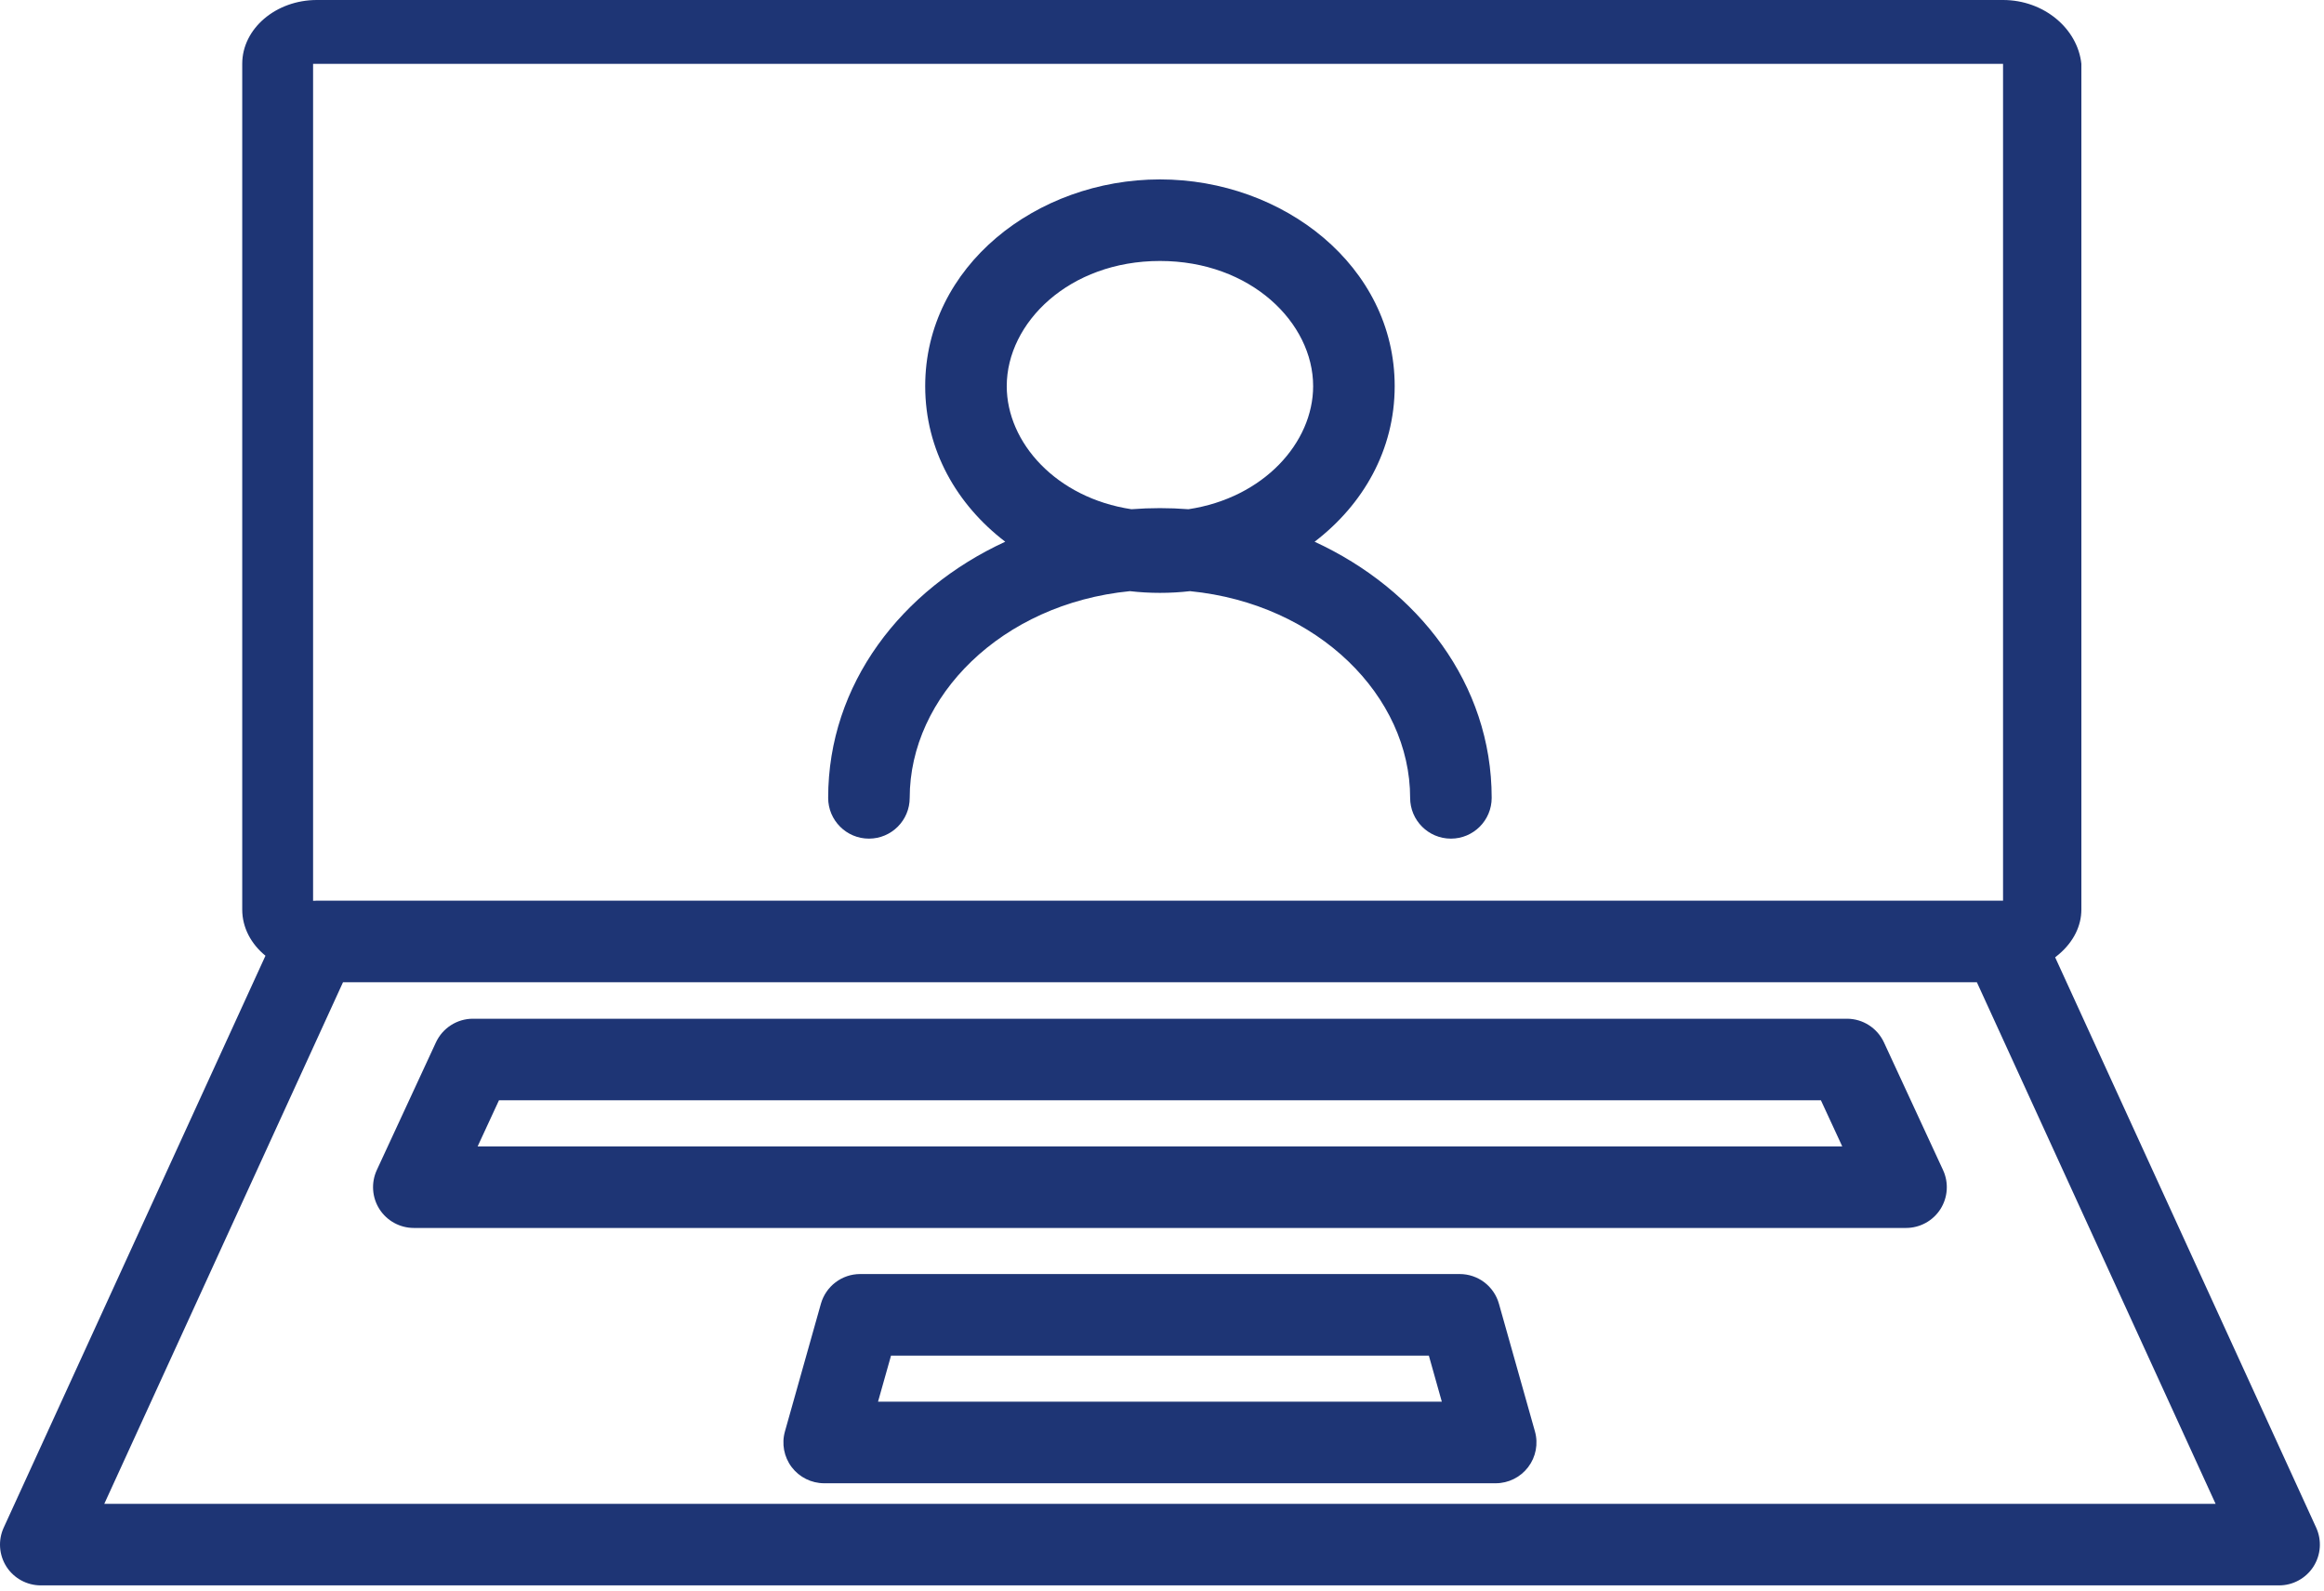 <svg fill="none" height="39" viewBox="0 0 57 39" width="57" xmlns="http://www.w3.org/2000/svg"> <path clip-rule="evenodd" d="M5.941 22.302C5.941 22.746 6.16 23.148 6.511 23.434L0.091 37.457C-0.051 37.767 -0.025 38.127 0.158 38.414C0.342 38.7 0.66 38.873 1 38.873H55.899C56.239 38.873 56.556 38.7 56.74 38.414C56.924 38.127 56.95 37.767 56.808 37.457L50.406 23.473C50.438 23.449 50.469 23.423 50.5 23.397C50.866 23.084 51.049 22.693 51.049 22.302V1.565C50.958 0.704 50.134 0 49.128 0H7.771C6.764 0 5.941 0.704 5.941 1.565V22.302ZM49.128 1.565V22.084H7.771C7.74 22.084 7.71 22.085 7.679 22.088V1.565H49.128ZM11.599 24.979C11.21 24.979 10.856 25.206 10.692 25.559L9.242 28.689C9.099 28.999 9.123 29.36 9.307 29.648C9.491 29.935 9.809 30.109 10.15 30.109H46.749C47.09 30.109 47.408 29.935 47.592 29.648C47.775 29.36 47.8 28.999 47.656 28.689L46.207 25.559C46.043 25.206 45.689 24.979 45.3 24.979H11.599ZM11.715 28.109L12.238 26.979H44.661L45.184 28.109H11.715ZM8.413 24.084L2.558 36.873H54.341L48.486 24.084H8.413ZM24.692 9.468C24.692 7.914 26.222 6.399 28.45 6.399C30.677 6.399 32.207 7.914 32.207 9.468C32.207 10.854 30.992 12.208 29.149 12.486C28.918 12.468 28.684 12.459 28.449 12.459C28.214 12.459 27.981 12.468 27.75 12.486C25.907 12.208 24.692 10.854 24.692 9.468ZM34.207 9.468C34.207 11.038 33.429 12.376 32.243 13.283C34.782 14.453 36.586 16.768 36.586 19.563C36.586 20.115 36.139 20.563 35.586 20.563C35.034 20.563 34.586 20.115 34.586 19.563C34.586 17.081 32.34 14.806 29.187 14.495C28.944 14.523 28.698 14.537 28.45 14.537C28.201 14.537 27.955 14.523 27.712 14.495C24.558 14.806 22.312 17.081 22.312 19.563C22.312 20.115 21.865 20.563 21.312 20.563C20.76 20.563 20.312 20.115 20.312 19.563C20.312 16.768 22.116 14.453 24.655 13.283C23.47 12.376 22.692 11.038 22.692 9.468C22.692 6.528 25.422 4.399 28.45 4.399C31.477 4.399 34.207 6.528 34.207 9.468ZM21.097 31.239C20.649 31.239 20.256 31.537 20.134 31.968L19.252 35.098C19.167 35.399 19.228 35.723 19.417 35.973C19.606 36.222 19.901 36.369 20.215 36.369H36.684C36.997 36.369 37.292 36.222 37.481 35.973C37.671 35.723 37.732 35.399 37.647 35.098L36.764 31.968C36.643 31.537 36.25 31.239 35.802 31.239H21.097ZM21.535 34.369L21.854 33.239H35.045L35.363 34.369H21.535Z" fill="#1E3575" fill-rule="evenodd"></path> </svg>